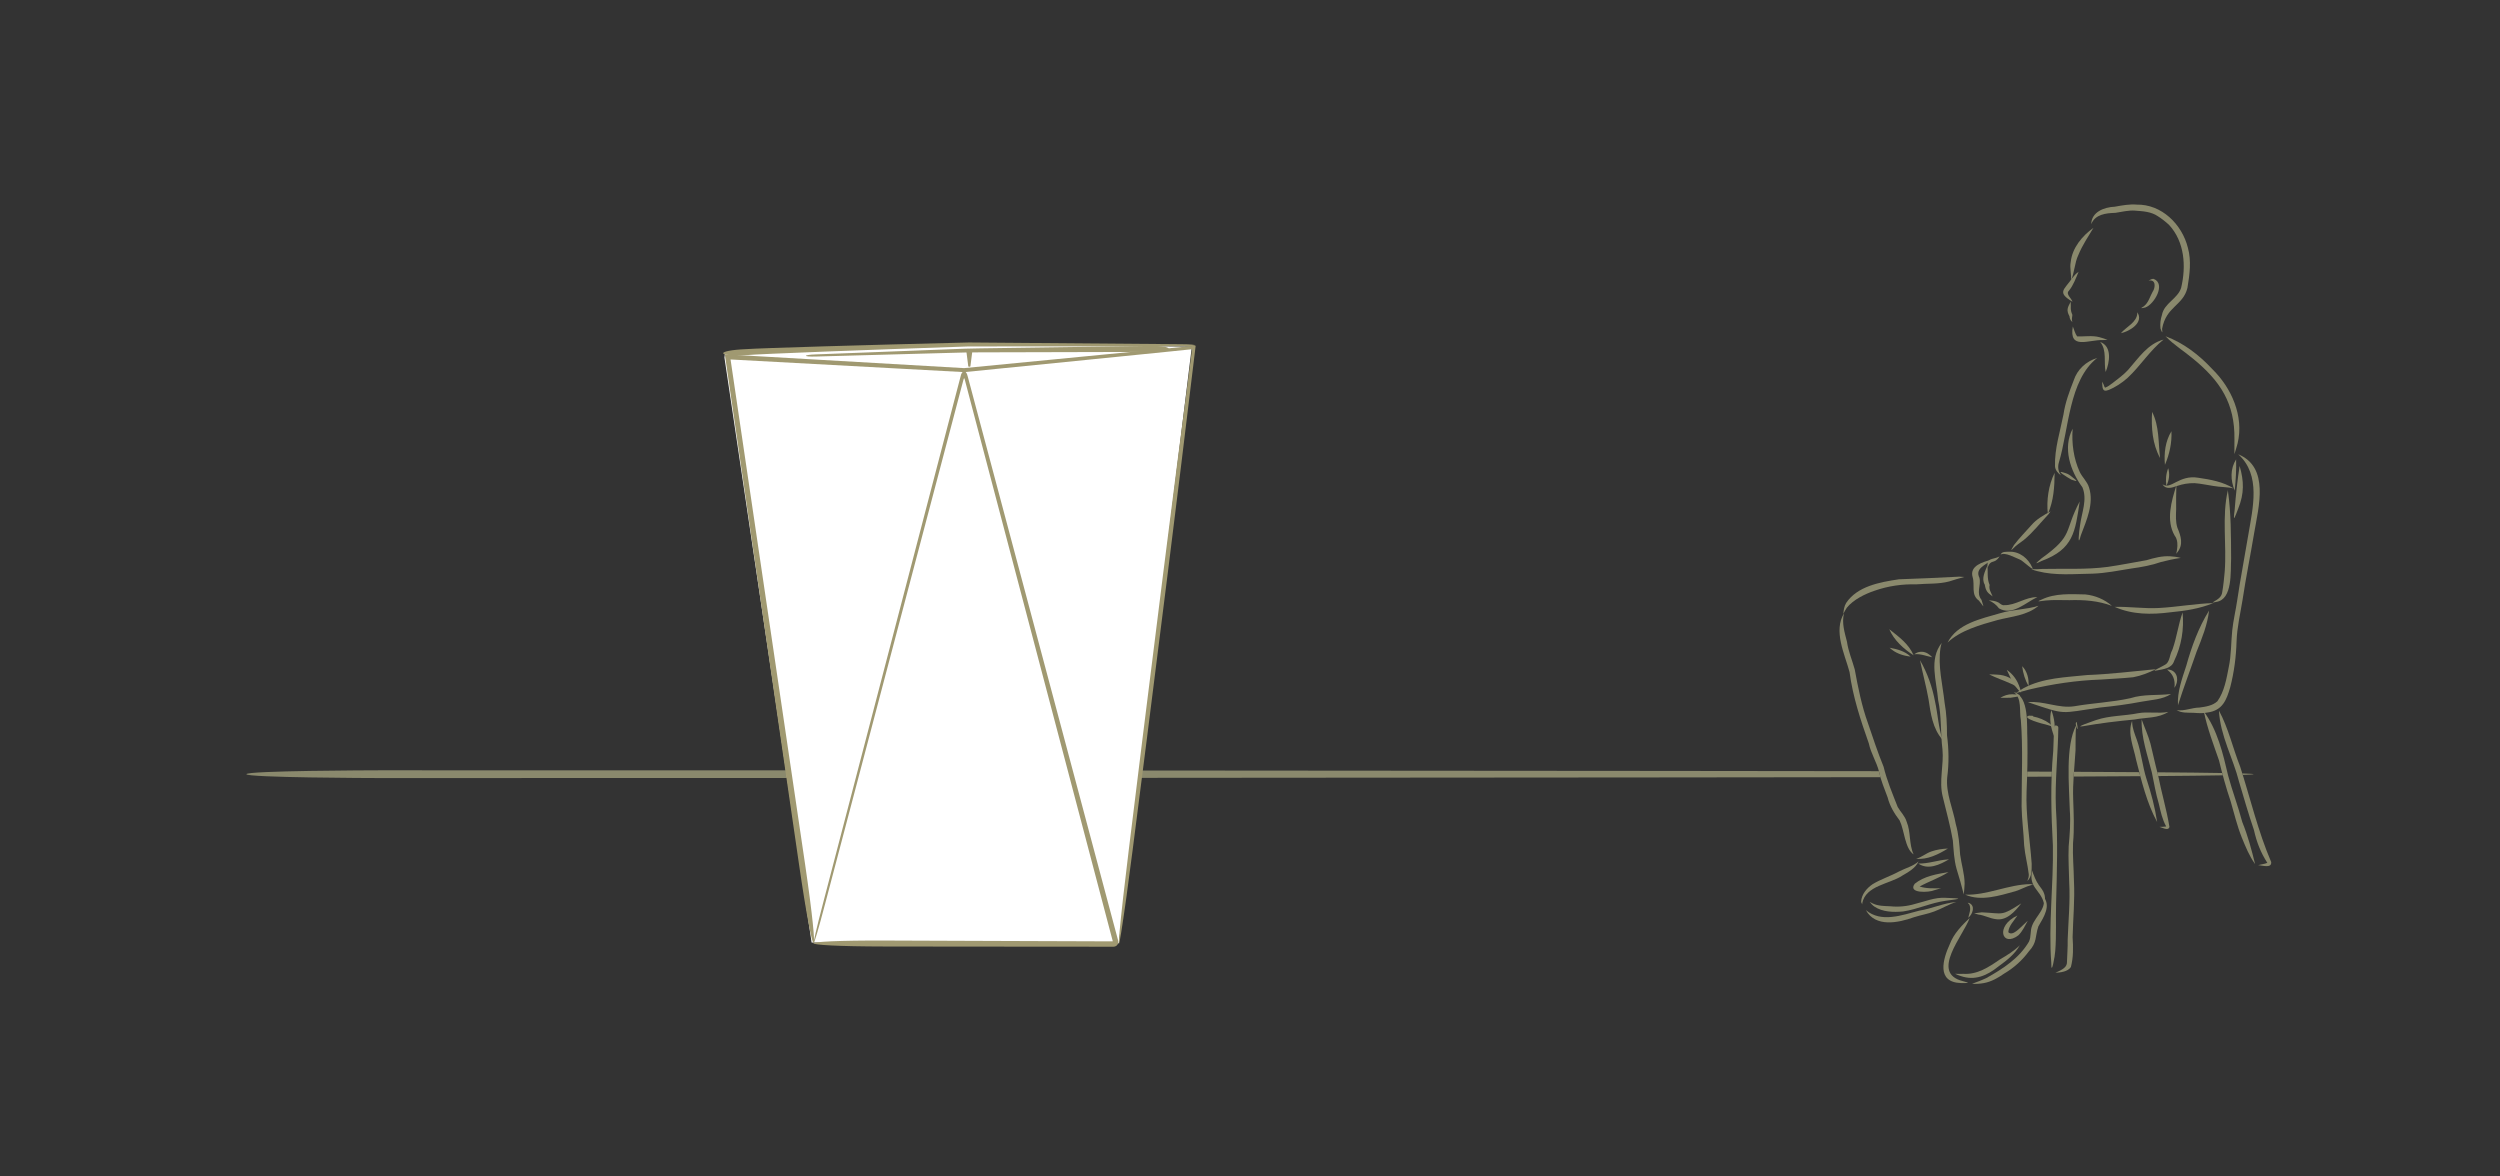 <?xml version="1.0" encoding="utf-8"?>
<!-- Generator: Adobe Illustrator 27.5.0, SVG Export Plug-In . SVG Version: 6.00 Build 0)  -->
<svg version="1.1" id="Layer_1" xmlns="http://www.w3.org/2000/svg" xmlns:xlink="http://www.w3.org/1999/xlink" x="0px" y="0px"
	 viewBox="0 0 850 400" style="enable-background:new 0 0 850 400;" xml:space="preserve" width="850px" height="400px">
<rect x="0" y="0" width="850" height="400" fill="#333333" stroke="none"/>
<style type="text/css">
	.st0{display:none;fill:#F4EEE3;}
	.st1{fill:#8A896D;}
	.st2{fill:#FFFFFF;}
	.st3{fill:#808080;}
	.st4{fill:#666666;}
	.st5{stroke:#FF0000;stroke-width:0.25;stroke-miterlimit:10;}
	.st6{stroke:#000000;stroke-width:0.25;stroke-miterlimit:10;}
	.st7{stroke:#00FF00;stroke-width:0.25;stroke-miterlimit:10;}
	.st8{fill:none;}
	.st9{fill:#A09971;}
	.st10{fill:#A09972;}
</style>
<rect y="0.29" class="st0" width="850" height="400"/>
<g>
	<g>
		<path class="st1" d="M711.78,77.45c-1.79,3.01-3.78,5.93-5.11,9.19c-1.36,2.78-1.27,5.96-2.56,8.72c0.26-2.11-0.49-4.18-0.06-6.28
			C704.56,84.24,707.96,80.21,711.78,77.45L711.78,77.45z"/>
		<path class="st1" d="M706.72,92.4c-0.89,0.58-1.57,1.41-2.22,2.24c0.03-0.04,0.07-0.08,0.1-0.13c-2.82,4.11-5.35,4.82,0.04,8.1
			c-0.32-1.25-2.41-2.6-1.21-3.76C704.98,96.95,705.77,94.62,706.72,92.4L706.72,92.4z M706.36,93.19L706.36,93.19
			c0,0.01-0.01,0.02-0.01,0.03C706.35,93.21,706.36,93.2,706.36,93.19L706.36,93.19z"/>
		<path class="st1" d="M704.04,102.56L704.04,102.56c-1.11,2.13-1.55,2.83-0.41,5.01c0-0.02,0-0.04-0.01-0.06
			c0.05,0.77,0.39,1.52,0.99,2.01c-0.3-0.8-0.1-1.65,0-2.46C703.78,105.17,704.18,104.51,704.04,102.56L704.04,102.56z
			 M703.63,107.6L703.63,107.6c0-0.01,0-0.02,0-0.04C703.63,107.58,703.63,107.59,703.63,107.6L703.63,107.6z"/>
		<path class="st1" d="M726.64,106.13c2.45,3.48-2.56,6.54-5.54,7.16c1.82-2.18,5.46-3.68,5.58-6.81c0,0.01,0,0.01,0,0.02
			C726.67,106.38,726.65,106.25,726.64,106.13L726.64,106.13L726.64,106.13z"/>
		<path class="st1" d="M704.76,110.99c0.45,1.11,0.77,2.42,1.46,3.38c2.53,0.11,5.14-0.39,7.62,0.28c0.92,0.26,1.84,0.55,2.73,0.88
			c-0.51,0.03-1.02,0.07-1.54,0.09C710.16,115.42,703.35,119.15,704.76,110.99L704.76,110.99L704.76,110.99z"/>
		<path class="st1" d="M714.04,116.25c4.17,1.52,3.24,6.98,1.88,10.23C715.21,123.13,716.43,119.06,714.04,116.25L714.04,116.25
			L714.04,116.25z"/>
		<path class="st1" d="M732.24,94.82c4.29,1.68,0.16,8.69-2.82,9.72c-1.08,0.25-2.13,0.51-0.55-0.37c1.65-1.26,2.12-3.39,3.1-5.12
			c-0.03,0.07-0.06,0.14-0.1,0.21c1.04-1.48,1.18-4.42-1.35-3.82C731.05,95.15,731.6,94.72,732.24,94.82L732.24,94.82L732.24,94.82z
			"/>
		<path class="st1" d="M726.65,69.58L726.65,69.58c-2.59-0.24-5.1,0.25-7.63,0.7c-3.6,0.16-7.9,1.75-8.01,5.94
			c1.36-3.37,5.01-3.76,8.2-3.85c2.26-0.33,4.48-0.94,6.78-0.75c-0.02,0-0.03,0-0.05,0c2.64,0.19,5.47,0.34,7.72,1.89
			c-0.06-0.04-0.11-0.07-0.17-0.11c1.42,0.88,2.75,1.93,3.98,3.06c0,0-0.01-0.01-0.01-0.01c5.32,5.74,5.87,14.09,4.13,21.39
			c-1.18,3.8-5.8,5.2-6.54,9.29c-0.48,1.45-0.66,3.02-0.49,4.54c0.52,1.4,0.76,2,0.55,0.13c1.37-7.64,7.17-7.85,8.62-13.93
			c0.74-4.46,1.39-9.17,0.16-13.6c-1.99-8.02-8.94-14.9-17.52-14.7C726.47,69.58,726.56,69.58,726.65,69.58L726.65,69.58z
			 M725.91,71.62c0.01,0,0.02,0,0.03,0C725.93,71.62,725.92,71.62,725.91,71.62L725.91,71.62z"/>
		<path class="st1" d="M736.27,114.32L736.27,114.32c2.83,2.97,6.36,5.1,9.48,7.73c9.16,7.53,14.13,15.09,13.96,27.27
			c0.03,1.7-0.05,3.41-0.01,5.11c0.4-1.23,0.76-2.47,1.09-3.71c2.21-9.23-2.08-18.86-8.66-25.28
			C747.66,120.66,742.45,116.62,736.27,114.32L736.27,114.32z M759.73,150.54L759.73,150.54c0,0.04,0,0.07,0,0.11
			C759.73,150.61,759.73,150.58,759.73,150.54L759.73,150.54z"/>
		<path class="st1" d="M735.61,115.46c-5.37,1.39-8.57,6.36-12.04,10.28c-1.59,1.74-3.52,3.12-5.37,4.56
			c-0.78,0.57-1.55,1.21-2.49,1.51c-0.35-0.44-0.39-1.05-0.71-1.52c-0.18-0.27-0.39-0.88-0.27-0.22c0.15,1.48-0.1,3.39,2.07,2.57
			c2.43-0.96,4.67-2.45,6.61-4.19C727.76,124.4,730.94,119.18,735.61,115.46L735.61,115.46z M714.73,130.08
			C714.73,130.08,714.73,130.08,714.73,130.08C714.73,130.08,714.73,130.08,714.73,130.08L714.73,130.08z M715.65,131.8
			c0.01,0,0.02,0.01,0.03,0.01C715.67,131.81,715.66,131.8,715.65,131.8L715.65,131.8z M715.76,131.81L715.76,131.81
			c-0.01,0-0.02,0-0.02,0C715.75,131.81,715.75,131.81,715.76,131.81L715.76,131.81z M715.63,131.81
			C715.63,131.81,715.63,131.82,715.63,131.81C715.63,131.82,715.63,131.81,715.63,131.81L715.63,131.81z"/>
		<path class="st1" d="M713.05,121.7c-9.7,7.6-9.62,24.34-13.04,35.56c-0.46,1.55-0.21,3.08,0.75,4.39
			c-1.05-0.78-2.01-1.79-2.06-3.17c-0.17-5.93,1.75-11.77,2.88-17.56c0.59-4,2-7.8,3.47-11.55
			C706.26,125.6,709.31,122.84,713.05,121.7L713.05,121.7z"/>
		<path class="st1" d="M704.7,145.77c-0.37,4.96,0.32,10.15,2.4,14.67c0.89,1.88,2.58,3.3,3.17,5.31c1.75,5.45-0.83,11.1-2.75,16.17
			c-1.31,4.91-0.62-1.51-0.3-3.32c0.53-4.26,2.55-8.7,0.81-12.9C703.91,160.11,701.25,152.34,704.7,145.77L704.7,145.77
			L704.7,145.77z"/>
		<path class="st1" d="M738.29,146.62c0.19,3.94-0.67,7.82-2.21,11.43C735.72,154.11,736.19,150.04,738.29,146.62L738.29,146.62
			L738.29,146.62z"/>
		<path class="st1" d="M731.71,140.04c2.5,4.89,2.07,10.4,2.72,15.7C731.81,150.96,731.39,145.39,731.71,140.04L731.71,140.04
			L731.71,140.04z"/>
		<path class="st1" d="M747.44,162.44c4.1,0.6,8.47,1.37,12,3.63c-2.26-0.55-4.62-0.43-6.91-0.85c-2.13-0.3-4.24-0.81-6.39-0.95
			c-2.04-0.04-4.05,0.29-5.98,0.97c-1.69,0.58-3.77,1.32-4.9-0.58C738.06,166.7,740.82,161.32,747.44,162.44L747.44,162.44
			L747.44,162.44z"/>
		<path class="st1" d="M737.19,159.19c0.6,2.01,0.33,4.12-0.62,5.98C736.25,163.17,736.44,161.08,737.19,159.19L737.19,159.19
			L737.19,159.19z"/>
		<path class="st1" d="M760.28,156.18c0.11,3.55-0.13,7.12-0.47,10.64C758.36,163.35,758.22,159.44,760.28,156.18L760.28,156.18
			L760.28,156.18z"/>
		<path class="st1" d="M757.51,166.57L757.51,166.57c-2.16,9.08-0.37,18.66-1.12,27.91c-0.22,2.32-0.44,4.66-0.85,6.95
			c-0.2,1.52-1.45,2.33-2.67,3.03c-1.28,0.74-0.11,0.3,0.65,0.19c5.67-0.82,4.82-10.42,5.06-14.73c-0.05-7.66,0-15.31-1.07-22.91
			c0,0.01,0,0.01,0,0.02C757.51,166.88,757.51,166.73,757.51,166.57L757.51,166.57z M753.67,203.96L753.67,203.96
			c-0.01,0.01-0.02,0.01-0.02,0.02C753.66,203.97,753.66,203.96,753.67,203.96L753.67,203.96z M753.62,203.99L753.62,203.99
			c-0.01,0-0.01,0.01-0.02,0.01C753.61,204,753.61,204,753.62,203.99L753.62,203.99z"/>
		<path class="st1" d="M739.97,165.05c-0.06,2.72-0.15,5.44-0.08,8.16c-0.08,2.08-0.22,4.2,0.42,6.21c1.18,2.78,2.13,5.72,0.01,8.33
			c-1.2,2.03,1.22-2.89-0.92-5.62C736.37,176.91,738.27,170.42,739.97,165.05L739.97,165.05L739.97,165.05z"/>
		<path class="st1" d="M752.53,205.05c-4.68,1.92-9.63,2.66-14.63,3.13c-6.38,0.83-12.98,0.83-18.93-1.85
			c5.01-0.12,10.02,0.66,15.03,0.39C740.19,206.39,746.33,205.23,752.53,205.05L752.53,205.05L752.53,205.05z"/>
		<path class="st1" d="M737.86,189.14L737.86,189.14c-2.75-0.17-5.44,0.55-8.05,1.32c-4.4,0.77-8.79,1.65-13.22,2.29
			c-7.32,0.97-14.79,0.52-22.16,0.69c-1.25,0.03-2.52,0.21-3.76,0.01c0.64,0.38,1.36,0.59,2.08,0.75
			c6.16,1.59,12.51,0.92,18.79,0.84c4.42-0.15,8.78-1.06,13.14-1.75c3.44-0.47,6.83-1.07,10.11-2.22c-0.08,0.02-0.15,0.04-0.23,0.06
			c2.27-0.59,4.57-1.11,6.9-1.43C740.29,189.37,739.07,189.2,737.86,189.14L737.86,189.14z M729.94,190.43L729.94,190.43
			C729.94,190.43,729.94,190.43,729.94,190.43C729.94,190.43,729.94,190.43,729.94,190.43L729.94,190.43z"/>
		<path class="st1" d="M683.12,187.59c3.52-0.15,6.48,2.25,7.85,5.37c1.02,1.73-3.33-2.41-4.15-2.68c-1.64-0.62-5.04-2.62-6.61-1.71
			C680.68,187.41,682.1,187.65,683.12,187.59L683.12,187.59L683.12,187.59z"/>
		<path class="st1" d="M679.89,189.17c-2.42,1.26-4.52,0.26-4.09,3.79C677.04,189.8,677.9,192.14,679.89,189.17L679.89,189.17z
			 M679.46,189.68L679.46,189.68c-0.01,0.01-0.01,0.02-0.02,0.02C679.44,189.7,679.45,189.69,679.46,189.68L679.46,189.68z"/>
		<path class="st1" d="M709.06,202.11c3.31,0.36,6.5,1.67,8.99,3.89c-4.61-1.75-9.53-2.1-14.42-1.94c-2.69,0.01-5.39-0.16-8.07,0.11
			c-1.2,0.07-3.94,0.74-1.43-0.31C698.75,201.63,704.06,202,709.06,202.11L709.06,202.11L709.06,202.11z"/>
		<path class="st1" d="M692.68,203.03c-3.97,1.82-8.49,6.47-13.03,3.81c-0.89-1.23-2.08-2.11-3.46-2.72
			c1.12,0.06,2.27,0.19,3.27,0.72c0.67,0.43,1.2,1.05,2.08,0.93c-0.05,0-0.1-0.01-0.15-0.01
			C685.33,205.88,688.71,202.91,692.68,203.03L692.68,203.03z"/>
		<path class="st1" d="M675.77,192.19c0.13,2.29-0.22,4.56,0.7,6.71c-0.34,1.49,0.51,2.57,1.02,3.89c-1.79-1.29-2.29-1.83-2.67-4.01
			C673.57,196.65,674.95,194.21,675.77,192.19L675.77,192.19L675.77,192.19z"/>
		<path class="st1" d="M707.1,170.49c-1.53,10.32-2.11,16.19-12.88,20.21c-2.93,1.45-1.92,0.74-0.1-0.86
			C705.22,181.86,701.58,180.97,707.1,170.49L707.1,170.49L707.1,170.49z"/>
		<path class="st1" d="M697.2,173.86c-0.24,0.33-0.47,0.67-0.72,0.99c0.01-0.02,0.03-0.03,0.04-0.05c-2.82,2.98-5.33,6.28-8.54,8.89
			c-1.24,0.89-2.51,1.75-3.57,2.86c-1.25,1.3-0.02-0.55,0.34-1.23c1.8-2.36,3.91-4.51,5.89-6.73
			C692.44,176.48,694.82,175.17,697.2,173.86L697.2,173.86z"/>
		<path class="st1" d="M698.57,160.78c-0.03,4.84-0.33,9.5-2.31,13.98C695.77,170.11,696.48,164.99,698.57,160.78L698.57,160.78
			L698.57,160.78z"/>
		<path class="st1" d="M702.51,160.94L702.51,160.94c-4.49-1.56,0.21,1.21,1.68,2.1c2.51,0.91,2.12,0.53,0.33-0.86
			c0.01,0.01,0.01,0.01,0.02,0.02C703.95,161.67,703.27,161.2,702.51,160.94L702.51,160.94z M705.5,163c0,0,0.01,0.01,0.01,0.01
			C705.51,163.01,705.5,163.01,705.5,163L705.5,163z M705.53,163.03c0,0,0.01,0.01,0.01,0.01
			C705.54,163.04,705.54,163.04,705.53,163.03L705.53,163.03z"/>
		<path class="st1" d="M677.17,190.29c-1.93,1.85-5.8,2.86-4.16,6.18c0.65,2.64-1.22,5.06,0.7,7.48c1.06,3.44,0.72,2.16-0.88,0.26
			c-2.82-1.99-1.28-5.21-2.13-7.98C669.54,192.32,674.29,191.03,677.17,190.29L677.17,190.29z"/>
		<path class="st1" d="M666.15,196.06c0.57,0.01,1.15,0.07,1.72,0.11c-1.73,0.48-3.46,0.95-5.16,1.52
			c-3.59,0.96-7.39,0.66-11.08,0.98c-4.86-0.11-9.65,0.55-14.25,2.17c-3.31,1.11-7.24,3.04-9.46,5.78
			c-0.46,0.66-0.82,1.39-1.19,2.09c0.1-1.27,0.3-2.57,0.95-3.69c3.85-5.76,11.54-7.09,17.94-8.06
			C652.46,196.7,659.31,196.46,666.15,196.06L666.15,196.06L666.15,196.06z"/>
		<path class="st1" d="M653.57,221.61c1.35,0.06,2.51,0.92,3.4,1.86c-2.02-0.36-4.02-1.29-6.1-1.01
			C651.6,221.82,652.6,221.55,653.57,221.61L653.57,221.61L653.57,221.61z"/>
		<path class="st1" d="M642.34,213.92c3.29,2.62,6.56,4.92,8.31,8.91C647.23,220.62,643.98,217.72,642.34,213.92L642.34,213.92
			L642.34,213.92z"/>
		<path class="st1" d="M642.47,220.23c2.57,0.46,5.2,1.17,7.14,3.01C646.98,222.95,644.4,222.09,642.47,220.23L642.47,220.23
			L642.47,220.23z"/>
		<path class="st1" d="M652.8,224.45L652.8,224.45c0.88,4.44,2.11,8.82,2.9,13.29c0.72,4.81,1.37,9.98,4.75,13.74
			c-1.39-4.19-1.59-8.64-2.53-12.93C657,233.61,655.31,228.82,652.8,224.45L652.8,224.45z M653.26,226.64
			c0.01,0.02,0.01,0.04,0.02,0.07C653.27,226.68,653.26,226.66,653.26,226.64L653.26,226.64z M659.66,248.69
			c0,0.02,0.01,0.04,0.01,0.06C659.67,248.73,659.66,248.71,659.66,248.69L659.66,248.69z"/>
		<path class="st1" d="M662.29,288.5c-3.16,1.95-7,3.88-10.8,3.48c1.87-0.51,3.36-1.88,5.19-2.49
			C658.48,288.85,660.4,288.59,662.29,288.5L662.29,288.5z"/>
		<path class="st1" d="M626.99,208.48L626.99,208.48c-3.72,6.07,0.19,13.85,1.86,20.03c1.1,8.37,3.76,16.35,6.56,24.29
			c0.7,3.33,2.6,6.21,3.44,9.49c0.63,3.05,1.87,5.91,2.94,8.82c0.75,2.96,2.27,5.47,4.09,7.86c1.7,3.56,1.71,9.43,4.76,11.54
			c0,0,0,0,0,0c-1.64-3.46-0.9-7.59-2.39-11.15c-0.56-1.91-2.05-3.28-3.02-4.96c-1.77-4.51-3.67-9-4.81-13.71
			c-1.99-4.87-3.6-9.76-5.29-14.74c-2.16-5.96-3.38-12.14-4.52-18.35c-0.87-3.15-2.18-6.15-2.64-9.41
			C627.17,215.01,626.11,211.76,626.99,208.48L626.99,208.48z M650.63,290.51L650.63,290.51
			C650.63,290.51,650.63,290.51,650.63,290.51C650.63,290.51,650.63,290.51,650.63,290.51L650.63,290.51z"/>
		<path class="st1" d="M690.35,300.6L690.35,300.6c-7.52,0.1-14.67,3.84-22.19,3.59c5.4,2.34,11.61,0.34,16.99-1.15
			c-0.07,0.02-0.13,0.05-0.2,0.07c0.03-0.01,0.07-0.02,0.1-0.03c-0.03,0.01-0.06,0.02-0.08,0.03c1.98-0.58,3.77-1.7,5.77-2.21
			C691.77,300.81,690.89,300.69,690.35,300.6L690.35,300.6z M690.02,301.08L690.02,301.08c-0.01,0-0.01,0-0.02,0.01
			C690,301.09,690.01,301.09,690.02,301.08L690.02,301.08z M685.06,303.08c0.01,0,0.02-0.01,0.03-0.01
			C685.08,303.07,685.07,303.07,685.06,303.08C685.06,303.08,685.06,303.08,685.06,303.08L685.06,303.08z M685.16,303.04
			c0,0,0.01,0,0.01,0c-0.03,0.01-0.06,0.02-0.08,0.03C685.11,303.06,685.14,303.05,685.16,303.04L685.16,303.04z M685.16,303.04
			c0.01,0,0.02-0.01,0.04-0.01C685.18,303.04,685.17,303.04,685.16,303.04L685.16,303.04z"/>
		<path class="st1" d="M660.18,218.58c-0.17,0.56-0.31,1.13-0.41,1.71c0-0.03,0.01-0.05,0.01-0.08c-0.97,6.27,0.72,12.48,1.38,18.7
			c0.67,3.67,0.82,7.37,0.82,11.09c0.63,4.75,0.7,9.55,0.07,14.31c-0.5,5.46,1.97,10.57,2.91,15.84c0.97,3.39,1.24,6.87,1.48,10.37
			c0.42,3.32,1.52,6.57,1.53,9.93c-0.03,1.22-0.16,2.45-0.29,3.66c-0.71-2.93-1.56-5.82-2.45-8.7c-0.88-3.14-0.99-6.39-1.26-9.61
			c-0.84-5.03-2.26-9.93-3.43-14.88c-1.37-5.36,0.42-10.75-0.1-16.17c0,0.05,0.01,0.1,0.01,0.15c-0.72-5.62-0.28-11.31-1.48-16.88
			C658.47,231.57,655.74,224.26,660.18,218.58L660.18,218.58z"/>
		<path class="st1" d="M684.72,235.28c5.34,1.71,4.33,11.43,4.59,15.98c0.1,5.91,0,11.81-0.27,17.72
			c-0.33,8.27,1.16,16.44,1.73,24.66c-0.02,2.04,0.18,4.39-1.48,5.9c0.28-0.72,0.57-1.48,0.49-2.28c-0.38-3.3-1.28-6.52-1.57-9.83
			c-0.17-4.41-0.8-8.79-0.87-13.2c-0.01-9.88,0.52-19.77-0.27-29.64c0.01,0.09,0.01,0.18,0.02,0.27
			C686.49,241.65,687.54,237.57,684.72,235.28L684.72,235.28L684.72,235.28z"/>
		<path class="st1" d="M684.15,236.05c4.48,0.11,2.38,0.84-0.55,1.18c0.05,0,0.1-0.01,0.15-0.01c-1.21,0.08-2.43,0.02-3.64,0.02
			C681.33,236.52,682.72,236.02,684.15,236.05L684.15,236.05L684.15,236.05z"/>
		<path class="st1" d="M679.03,229.38c2.81,0.08,5.62,1.31,7.11,3.78c1.5,1.97-1.37-0.39-2.32-0.66c-2.48-1.13-5.07-1.98-7.5-3.2
			C677.21,229.29,678.12,229.32,679.03,229.38L679.03,229.38L679.03,229.38z"/>
		<path class="st1" d="M682.3,227.74c2.17,1.5,3.72,3.7,4.45,6.23c1.3,3.07-0.6,0.49-1.49-0.56
			C684.02,231.67,683.22,229.66,682.3,227.74L682.3,227.74L682.3,227.74z"/>
		<path class="st1" d="M742.08,208.23L742.08,208.23c-1.45,4.03-1.95,8.34-3.36,12.37c0.03-0.07,0.06-0.15,0.09-0.22
			c-0.03,0.07-0.06,0.13-0.08,0.2c0-0.01,0.01-0.02,0.01-0.03c-0.03,0.07-0.06,0.15-0.09,0.22c0.01-0.01,0.01-0.03,0.02-0.04
			c-0.01,0.01-0.01,0.02-0.02,0.04c0.01-0.02,0.02-0.05,0.03-0.07c-0.03,0.08-0.07,0.16-0.1,0.24c0.01-0.01,0.01-0.03,0.02-0.04
			c-0.06,0.15-0.12,0.3-0.18,0.44c0.03-0.06,0.05-0.12,0.08-0.18c-0.8,1.44-0.71,3.4-1.95,4.56c-0.79,0.69-5.91,2.87-3.27,2.24
			c2.24-0.45,5.13-0.66,5.92-3.22C741.7,219.61,742.62,213.91,742.08,208.23L742.08,208.23z M738.65,220.77L738.65,220.77
			c-0.01,0.03-0.02,0.05-0.03,0.08C738.63,220.82,738.64,220.8,738.65,220.77L738.65,220.77z M738.65,220.79L738.65,220.79
			c0,0,0,0.01,0,0.01C738.64,220.79,738.65,220.79,738.65,220.79L738.65,220.79z M738.71,220.62
			C738.71,220.62,738.72,220.62,738.71,220.62C738.72,220.62,738.71,220.62,738.71,220.62L738.71,220.62z M738.72,220.62
			c0-0.01,0-0.01,0.01-0.02c-0.02,0.04-0.04,0.09-0.05,0.13C738.68,220.7,738.7,220.66,738.72,220.62L738.72,220.62z M738.72,220.62
			c0-0.01,0.01-0.02,0.01-0.03C738.73,220.6,738.72,220.61,738.72,220.62L738.72,220.62z"/>
		<path class="st1" d="M733.06,227.51c-2.47,1.2-5.06,2.26-7.77,2.75c-3.66,0.39-7.35,0.51-11.03,0.79
			c-8.28,0.28-16.46,1.51-24.51,3.43c-1.47,0.37-2.92,0.85-4.4,1.17c0.86-0.56,1.73-1.12,2.62-1.65c6.63-3.58,14.38-3.71,21.7-4.49
			C717.49,229.22,725.28,228.25,733.06,227.51L733.06,227.51z"/>
		<path class="st1" d="M687.53,226.49c1.76,1.79,2.35,4.35,2.18,6.8C688.52,231.2,687.82,228.88,687.53,226.49L687.53,226.49
			L687.53,226.49z"/>
		<path class="st1" d="M738.16,235.96c-2.94,1.94-6.69,1.97-10.06,2.62c-4.7,0.9-9.42,1.52-14.17,1.99
			c-13.87,1.96-11.04,2.69-24.45-1.83c5.37-0.54,10.46,2.23,15.82,1.38c6.32-1.11,12.78-1.34,19.05-2.74
			C728.9,235.93,733.56,236.52,738.16,235.96L738.16,235.96z"/>
		<path class="st1" d="M737.85,227.74c2.76,0.75,2.96,4.1,1.45,6.12C740.1,228.1,734.71,227.27,737.85,227.74L737.85,227.74
			L737.85,227.74z"/>
		<path class="st1" d="M737.23,242.04c-3.39,0.67-6.89-0.18-10.29,0.46c-4.73,0.95-9.66,0.75-14.25,2.31
			c-1.07,0.39-7.81,2.66-4.48,2.11c5.82-1.04,11.68-1.73,17.56-2.29C729.59,243.89,733.86,244.26,737.23,242.04L737.23,242.04z
			 M707.29,246.86L707.29,246.86c0,0-0.01,0-0.01,0C707.29,246.87,707.29,246.86,707.29,246.86L707.29,246.86z"/>
		<path class="st1" d="M706.07,245.5C706.07,245.5,706.07,245.5,706.07,245.5C707.19,250.85,705.02,245.47,706.07,245.5
			L706.07,245.5L706.07,245.5z"/>
		<path class="st1" d="M689.89,243.31c0.36,0.09,2.09-0.04,1.26,0.28c2.06,0.37,4.05,1.18,5.73,2.42c0.44,0.36,0.86,0.75,1.23,1.19
			c-0.83-0.34-1.68-0.66-2.56-0.87C694.87,246.24,686.85,244.08,689.89,243.31L689.89,243.31L689.89,243.31z"/>
		<path class="st1" d="M697.46,241.44c1.08,2.8,1.44,5.91,0.92,8.86C697.28,247.46,696.65,244.44,697.46,241.44L697.46,241.44
			L697.46,241.44z"/>
		<path class="st1" d="M705.9,246.6c-0.3,2.84-0.14,5.69-0.22,8.54c-0.33,5.5-1,11-0.8,16.52c0.17,5.02,0.42,10.04-0.05,15.06
			c-0.17,4.24,0.25,8.49,0.31,12.73c0.34,6.42-0.3,12.82-0.45,19.23c0.22,3.38,0.29,6.85-0.6,10.14c-1.1,1.58-3.47,1.82-5.26,1.93
			c1.43-0.69,3.69-1.47,3.92-3.23c0.07-2.67,0.32-5.34,0.26-8.01c0.23-6.5,0.89-13,0.52-19.51c-0.08-4.07-0.36-8.14-0.18-12.21
			c0.37-4.12,0.7-8.24,0.38-12.38C703.52,267.22,702.15,253.72,705.9,246.6L705.9,246.6z"/>
		<path class="st1" d="M699.58,246.85c0.16,0.14,0.24,0.34,0.25,0.54c0,0,0,0,0,0c-0.11,9.14-1.2,18.26-0.82,27.41
			c0.69,10.78,0.35,21.56,0.06,32.35c-0.15,5.38,0.14,10.78-0.28,16.14c-0.06,1.65-1.41,8.93-1.35,4.19
			c-1-13.29,0.77-26.64,0.54-39.95c-0.57-10.73-0.89-21.47,0.12-32.19c0.12-2,0.1-4,0.21-5.99
			C698.39,248.39,697.92,245.96,699.58,246.85L699.58,246.85L699.58,246.85z"/>
		<path class="st1" d="M728.16,244.58c0.96,2.77,2.23,5.43,3,8.27c0.87,3.52,1.61,7.06,2.55,10.56c1.16,5.94,2.91,11.75,3.9,17.72
			c-0.33,1.52-2.47,0.23-3.42,0c0.77-0.01,1.56,0,2.32-0.13c-1.35-2.39-1.89-5.07-2.51-7.71c-1.04-3.47-1.62-7.04-2.36-10.59
			C730.18,256.75,727.96,250.77,728.16,244.58L728.16,244.58L728.16,244.58z"/>
		<path class="st1" d="M724.9,245.11L724.9,245.11c-1.62,4.35,0.53,8.91,1.37,13.21c1.83,7.18,3.62,14.64,7.16,21.19
			c-0.75-5.02-2.04-9.88-3.63-14.7c-1.38-4.34-1.75-8.93-3.26-13.22c0.01,0.03,0.02,0.06,0.03,0.09c-0.03-0.08-0.05-0.15-0.08-0.23
			c0.01,0.03,0.02,0.06,0.03,0.09c-0.69-1.94-1.52-3.87-1.58-5.96c0,0,0,0.01,0,0.01C724.93,245.43,724.92,245.27,724.9,245.11
			L724.9,245.11z M724.94,245.57L724.94,245.57c0,0,0-0.01,0-0.01C724.94,245.57,724.94,245.57,724.94,245.57L724.94,245.57z"/>
		<path class="st1" d="M754.44,241.6L754.44,241.6c0.44,8.58,4.81,16.11,6.87,24.3c1.62,5.48,3.21,10.96,5.05,16.37
			c0.86,3.96,2.31,7.69,4.53,11.09c-0.99,0.44-2.1,0.49-3.13,0.81c1.32,0,4.65,1.21,4.45-1.07c-4.49-10.47-7.08-21.62-10.56-32.46
			C759.15,254.34,757.69,247.59,754.44,241.6L754.44,241.6z M770.98,293.57L770.98,293.57c0,0.01,0,0.03,0,0.04
			C770.98,293.6,770.98,293.58,770.98,293.57L770.98,293.57z"/>
		<path class="st1" d="M749.3,241.9c4.64,6.34,6.49,14.21,8.25,21.74c1.43,5.33,3.41,10.5,4.82,15.84
			c1.89,4.64,3.18,9.46,4.36,14.31c-1.97-2.74-3.25-5.91-4.52-9.02c-1.6-4.01-2.59-8.19-3.79-12.32c-1.55-4.56-2.82-9.2-3.95-13.88
			C752.57,253.07,750.48,247.63,749.3,241.9L749.3,241.9L749.3,241.9z"/>
		<path class="st1" d="M652.33,292.86c-1.89,1.71-4.47,2.29-6.69,3.45c-2.91,1.6-6.13,2.59-8.96,4.32c-1.97,1.33-3.82,3.5-3.89,5.97
			c0,0.39,0.69,1.37,0.36,0.54c0,0,0,0.01,0,0.01c0-0.01,0-0.01-0.01-0.02c0,0,0,0.01,0,0.01c1.21-6.1,9.24-6.5,13.67-9.44
			c-0.07,0.04-0.13,0.07-0.2,0.11C648.79,296.53,651.24,295.24,652.33,292.86L652.33,292.86z M633.16,307.13L633.16,307.13
			C633.16,307.13,633.16,307.13,633.16,307.13C633.16,307.13,633.16,307.13,633.16,307.13L633.16,307.13z"/>
		<path class="st1" d="M665.16,306.67L665.16,306.67c-4.32,0.35-8.36,2.29-12.64,2.96c-5.83,1.51-12.9,4.21-18.12-0.19
			c3.25,5.94,11.02,4.34,16.29,2.44c2.29-0.76,4.7-1.11,6.95-1.98C660.22,308.97,662.54,307.45,665.16,306.67L665.16,306.67z
			 M641.77,313.64L641.77,313.64c-0.03,0-0.05,0-0.08,0C641.72,313.64,641.74,313.64,641.77,313.64L641.77,313.64z M641.67,313.64
			L641.67,313.64c-0.05,0-0.09,0-0.14,0c0.05,0,0.1,0,0.15,0C641.69,313.64,641.68,313.64,641.67,313.64L641.67,313.64z
			 M641.7,313.64L641.7,313.64c-0.06,0-0.12,0-0.18,0c0.08,0,0.15,0,0.23,0C641.73,313.64,641.71,313.64,641.7,313.64L641.7,313.64z
			"/>
		<path class="st1" d="M661.47,305.26L661.47,305.26c-3.64-0.22-7.03,1.28-10.5,2.11c0.07-0.02,0.13-0.03,0.2-0.05
			c-2.78,0.84-5.65,1.11-8.54,0.81c-1.97-0.09-4.01-0.07-5.83-0.92c-0.38-0.18-0.76-0.38-1.13-0.58c0.48,0.59,0.99,1.17,1.62,1.61
			c2.8,1.87,6.48,1.96,9.74,1.66c4.96-0.73,9.56-2.99,14.52-3.64C667.41,305.5,667.03,305.48,661.47,305.26L661.47,305.26z
			 M637.94,307.63c0.02,0,0.04,0.01,0.05,0.01C637.97,307.64,637.95,307.64,637.94,307.63L637.94,307.63z"/>
		<path class="st1" d="M662.49,296.51c-3.09,1.99-6.61,3.13-9.81,4.9c2.34,0.78,4.83,0.61,7.25,0.61c-0.75,0.24-1.52,0.46-2.29,0.66
			c0,0,0.01,0,0.01,0c-1.71,0.78-9.15,1.2-6.64-2.21C654.23,297.87,658.51,297.18,662.49,296.51L662.49,296.51z"/>
		<path class="st1" d="M669.43,307L669.43,307c-0.91-0.23,0.17,0.32,0.23,0.78c0.53,1.44-0.14,2.87-0.45,4.27
			C670.72,310.84,671.74,307.9,669.43,307L669.43,307z M669.45,307.38c0,0,0.01,0.01,0.01,0.01
			C669.45,307.39,669.45,307.39,669.45,307.38L669.45,307.38z"/>
		<path class="st1" d="M687.23,307.15c-2.1,2.71-4.98,6.07-8.79,5.34c-2.01-0.27-3.79-1.32-5.82-1.55c-0.48-0.12-0.96-0.25-1.43-0.4
			c0.86-0.13,1.73-0.25,2.6-0.35C681.3,310.52,680.21,311.64,687.23,307.15L687.23,307.15z"/>
		<path class="st1" d="M662.66,292.17c-3.1,1.82-7.11,3.75-10.45,1.43c3.43,0.11,6.7-1.2,10.11-1.4c-0.01,0-0.01,0-0.02,0
			c0.08-0.01,0.16-0.02,0.23-0.02c0,0,0,0-0.01,0C662.57,292.18,662.62,292.17,662.66,292.17L662.66,292.17z"/>
		<path class="st1" d="M669.7,312.08c-2.12,6.04-13.57,18.69-2.37,21.49c3.15,0.82,1.48,0.64-0.62,0.67
			c-8.4-0.27-6.17-8.06-3.74-13.32C664.32,317.37,667.02,314.66,669.7,312.08L669.7,312.08z"/>
		<path class="st1" d="M694.44,304.48L694.44,304.48c1.94,4.04-2.27,6.83-3.54,10.29c-0.69,1.72-0.25,3.69-1.05,5.38
			c-3.28,5.63-8.89,9.26-14.45,12.36c-1.59,0.78-3.27,1.37-4.92,1.98c1.34,0.08,2.7,0,4.02-0.24c2.56-0.45,4.84-1.79,6.95-3.25
			c3.28-1.94,6.1-4.47,8.36-7.54c2.87-3.03,2.08-5.09,3.23-8.47C694.87,311.81,697.65,307.73,694.44,304.48L694.44,304.48z
			 M671.65,334.07L671.65,334.07c-0.01,0-0.02,0.01-0.02,0.01C671.64,334.07,671.65,334.07,671.65,334.07L671.65,334.07z"/>
		<path class="st1" d="M685.91,311.28c-1.12,1.79-2.94,3.45-3.09,5.66c1.45,1.52,3.99-1.52,5.14-2.5c0.49-0.47,0.99-0.94,1.48-1.39
			c-0.94,1.71-1.76,3.57-3.18,4.95C680.64,322.29,678.27,314.83,685.91,311.28L685.91,311.28z"/>
		<path class="st1" d="M686.75,321.38c-1.71,3.08-4.54,5.22-7.34,7.26c-3.77,3.04-7.96,4.91-12.79,3.2
			c-0.66-0.18-1.3-0.47-1.91-0.76c0.91,0.06,1.83,0.07,2.74,0.02c4.79,0.35,8.74-2.28,12.5-4.88
			C682.37,324.81,684.75,323.35,686.75,321.38L686.75,321.38z"/>
		<path class="st1" d="M760.98,154.45L760.98,154.45c7.85,7.03,4.96,18.3,3.44,27.41c-1.22,7.42-2.67,14.81-3.77,22.25
			c-0.5,3.42-1.33,6.79-1.69,10.22c-0.43,4.18-0.3,8.41-1.19,12.53c-0.77,3.96-1.47,8.22-3.86,11.57c-1.63,1.51-3.97,1.85-6.09,2.14
			c-2.62,0.03-5.12,1.27-7.75,0.88c1.71,1.04,3.75,0.83,5.67,0.9c1.63,0.11,3.28,0.25,4.89-0.11c5.07-0.71,6.39-4.25,7.66-8.62
			c1.31-5.08,1.99-10.31,2.14-15.55c0.16-4.78,1.28-9.44,2.04-14.14c1.14-7.59,2.68-15.11,3.94-22.68
			C767.91,172.38,771.74,158.84,760.98,154.45L760.98,154.45z M741.46,241.53L741.46,241.53c-0.01,0-0.01,0-0.02,0
			C741.45,241.53,741.46,241.53,741.46,241.53L741.46,241.53z"/>
		<path class="st1" d="M751.08,207.6c-0.55,4.87-2.41,9.41-4.22,13.92c-2.08,6.1-4.42,12.12-6.35,18.27
			c-0.28-4.61,1.4-9.04,2.8-13.36C745.14,219.86,747.47,213.42,751.08,207.6L751.08,207.6z"/>
		<path class="st1" d="M761.47,158.41c1.51,5.24,1.59,9.36-0.46,14.47c0,0,0-0.01,0-0.01c-0.98,2.48-1.92,5.56-1.24,0.6
			C760.16,168.44,760.71,163.39,761.47,158.41L761.47,158.41L761.47,158.41z"/>
		<path class="st1" d="M690.9,295.99c0.62,1.68,1.23,3.4,2.26,4.87c0.75,1.02,1.61,2.01,1.94,3.26c0.34,0.85,0.31,4.86-0.22,2.73
			C693.58,302.37,689.72,301.74,690.9,295.99L690.9,295.99L690.9,295.99z"/>
		<path class="st1" d="M693.09,205.97c-4.24,1.32-8.77,1.22-13.03,2.52c-6.42,1.89-14.59,3.5-17.89,9.99
			c4.34-4.16,11.24-6.06,16.94-7.65C683.89,209.58,689.2,209.31,693.09,205.97L693.09,205.97z M663.96,216.9L663.96,216.9
			c-0.01,0.01-0.02,0.01-0.03,0.02C663.95,216.91,663.96,216.91,663.96,216.9L663.96,216.9z"/>
	</g>
	<path class="st1" d="M689.26,262.34c-0.01,0.58-0.02,1.17-0.04,1.75c2.81-0.01,5.59-0.02,8.34-0.03c0.02-0.56,0.04-1.12,0.07-1.69
		C694.87,262.36,692.08,262.35,689.26,262.34z"/>
	<path class="st1" d="M705.15,262.41c-0.04,0.54-0.07,1.08-0.11,1.62c8.05-0.04,15.68-0.08,22.66-0.13
		c-0.12-0.45-0.24-0.91-0.36-1.36C720.5,262.49,713.02,262.44,705.15,262.41z"/>
	<path class="st1" d="M766.23,263.22c0-0.09-1.37-0.17-3.86-0.25c0.05,0.16,0.1,0.32,0.15,0.49
		C764.92,263.38,766.23,263.3,766.23,263.22z"/>
	<path class="st1" d="M638.82,262.2c-39.82-0.08-74.23-0.09-77.03-0.09c-144.25-0.18-288.51-0.21-432.76-0.21
		c-2.8,0-45.26,0.13-45.26,1.32c0,1.18,42.47,1.32,45.26,1.32c144.28,0,288.56-0.03,432.83-0.21c2.82,0,37.48-0.01,77.48-0.09
		c-0.19-0.64-0.36-1.29-0.5-1.95C638.84,262.25,638.83,262.23,638.82,262.2z"/>
	<path class="st1" d="M733.5,262.58c0.07,0.27,0.14,0.55,0.21,0.83c0.03,0.15,0.06,0.3,0.09,0.45c8.87-0.07,16.4-0.15,21.96-0.25
		c-0.07-0.26-0.14-0.52-0.21-0.78C749.95,262.73,742.39,262.65,733.5,262.58z"/>
</g>
<g>
	<polygon class="st2" points="326.37,116.88 246.48,120.07 246.31,121.59 275.95,320.47 380.41,320.7 405.22,117.86 	"/>
	<g>
		<g>
			<g>
				<g>
					<path class="st9" d="M271.66,293.85c-1.84-12.63-10.53-72.36-25.22-173.38c28.89,1.67,62.47,3.6,81.34,4.69
						c38.25-3.71,76.21-7.39,78.75-7.64c-1.77,14.57-3.45,28.35-5.02,41.32c-1.58,12.75-3.07,24.71-4.45,35.87
						c-2.81,22.3-5.22,41.37-7.2,57.1c-2.01,15.73-3.6,28.11-4.74,37.04c-1.18,8.92-1.91,14.4-2.16,16.3
						c-2.95,21.09-3.44,21.02-1.08-0.14c0.23-1.91,0.88-7.4,1.94-16.36c1.1-8.95,2.63-21.36,4.58-37.11
						c1.97-15.74,4.36-34.82,7.15-57.12c1.42-11.14,2.94-23.09,4.56-35.83c1.63-12.52,3.35-25.81,5.18-39.86
						c-0.61,0.06-3.22,0.33-7.33,0.76c-4.49,0.45-10.63,1.07-17.86,1.8c-14.48,1.45-33.35,3.34-52.28,5.23
						c-18.66-1.01-51.37-2.78-79.43-4.3c14.84,100.48,23.53,159.33,25.3,171.32C279,329.66,276.89,329.84,271.66,293.85z"/>
				</g>
			</g>
		</g>
	</g>
	<g>
		<g>
			<g>
				<g>
					<g>
						<path class="st9" d="M301.01,319.78c4.24,0.02,14.39,0.05,28.95,0.11c7.28,0.03,15.66,0.06,24.96,0.09
							c4.65,0.02,9.52,0.04,14.61,0.05c2.54,0.01,5.13,0.02,7.77,0.03l0.92,0c0.03,0,0.08,0,0.1-0.03c0.02-0.04,0.01-0.06,0-0.12
							l-0.26-0.97c-0.34-1.3-0.69-2.61-1.04-3.93c-11.15-42.29-25.25-95.8-39.23-148.86c-1.75-6.63-3.49-13.26-5.23-19.85
							c-0.87-3.3-1.74-6.59-2.6-9.87c-0.43-1.64-0.86-3.28-1.29-4.91l-0.54-2.06l-0.13-0.48l-0.06-0.24
							c-0.02-0.09-0.13-0.13-0.2-0.08c-0.15,0.28-0.19,0.63-0.29,0.94l-0.6,2.26c-0.43,1.62-0.86,3.24-1.28,4.85
							c-0.85,3.23-1.7,6.44-2.54,9.63c-1.69,6.38-3.35,12.69-4.99,18.9c-6.56,24.84-12.7,48.11-18.05,68.36
							c-10.68,40.49-18.17,68.86-19.38,73.45c-4.82,18.37-5.53,18.19-0.71-0.19c1.2-4.6,8.64-33.07,19.24-73.68
							c5.3-20.31,11.39-43.65,17.9-68.57c1.63-6.23,3.28-12.56,4.95-18.96c0.84-3.2,1.68-6.42,2.52-9.66
							c0.42-1.62,0.85-3.24,1.27-4.86l0.75-2.87c0.09-0.32,0.17-0.67,0.26-0.97c0.1-0.29,0.23-0.46,0.34-0.61
							c0.11-0.14,0.2-0.26,0.3-0.36c0.12-0.12,0.46-0.16,0.66-0.06c0.19,0.1,0.21,0.2,0.34,0.34c0.1,0.13,0.22,0.29,0.34,0.53
							c0.21,0.55,0.36,1.29,0.54,1.92l0.69,2.58c0.44,1.64,0.87,3.28,1.31,4.92c0.88,3.28,1.75,6.58,2.63,9.88
							c1.76,6.6,3.53,13.23,5.3,19.87c14.16,53.1,28.42,106.61,39.68,148.81c0.35,1.32,0.7,2.63,1.05,3.92l0.14,0.53
							c0.09,0.31,0.15,0.61,0.11,0.9c-0.07,0.59-0.49,1.11-1.04,1.31c-0.27,0.11-0.58,0.12-0.9,0.11l-0.52,0l-0.99,0
							c-2.64,0-5.22,0-7.76-0.01c-5.07,0-9.93-0.01-14.57-0.01c-9.27-0.01-17.61-0.02-24.85-0.02c-14.47-0.01-24.5-0.02-28.57-0.03
							C268.44,321.77,268.56,319.66,301.01,319.78z"/>
					</g>
				</g>
			</g>
		</g>
	</g>
	<g>
		<g>
			<g>
				<g>
					<g>
						<path class="st9" d="M391.42,119.65c-4.15,0.01-31.47,0.08-58.33,0.15c-3.36-0.03-6.71,0.1-10,0.18
							c-3.3,0.09-6.54,0.18-9.68,0.26c-6.29,0.17-12.18,0.33-17.3,0.47c-10.25,0.28-17.43,0.48-18.59,0.51
							c-4.65,0.15-4.67-0.58-0.02-0.73c1.16-0.04,8.36-0.32,18.63-0.71c5.14-0.2,11.04-0.42,17.34-0.67c3.15-0.12,6.4-0.25,9.7-0.37
							c3.3-0.12,6.66-0.29,10.02-0.3c26.91-0.38,54.23-0.77,58.22-0.83C399.37,117.52,399.36,119.63,391.42,119.65z"/>
					</g>
				</g>
			</g>
		</g>
	</g>
	<g>
		<g>
			<g>
				<g>
					<g>
						<path class="st9" d="M253.59,118.71c5.39-0.38,40.93-1.42,75.87-2.27c34.95,0.28,69.3,0.56,72.33,0.59
							c6.05,0.02,6.05,0.76,0,0.73c-3.02,0-37.48,0.01-72.47,0.03c-34.97,1.17-70.47,2.53-75.64,2.95
							C243.32,121.27,243.26,119.16,253.59,118.71z"/>
					</g>
				</g>
			</g>
		</g>
	</g>
	<g>
		<g>
			<g>
				<g>
					<g>
						<path class="st9" d="M330.59,119.43c-0.04,0.37-0.65,4.89-0.65,5.1c0,0.21-0.73,0.21-0.73,0c0-0.21-0.61-4.75-0.65-5.1
							C328.52,119.07,330.63,119.08,330.59,119.43z"/>
					</g>
				</g>
			</g>
		</g>
	</g>
</g>
</svg>
